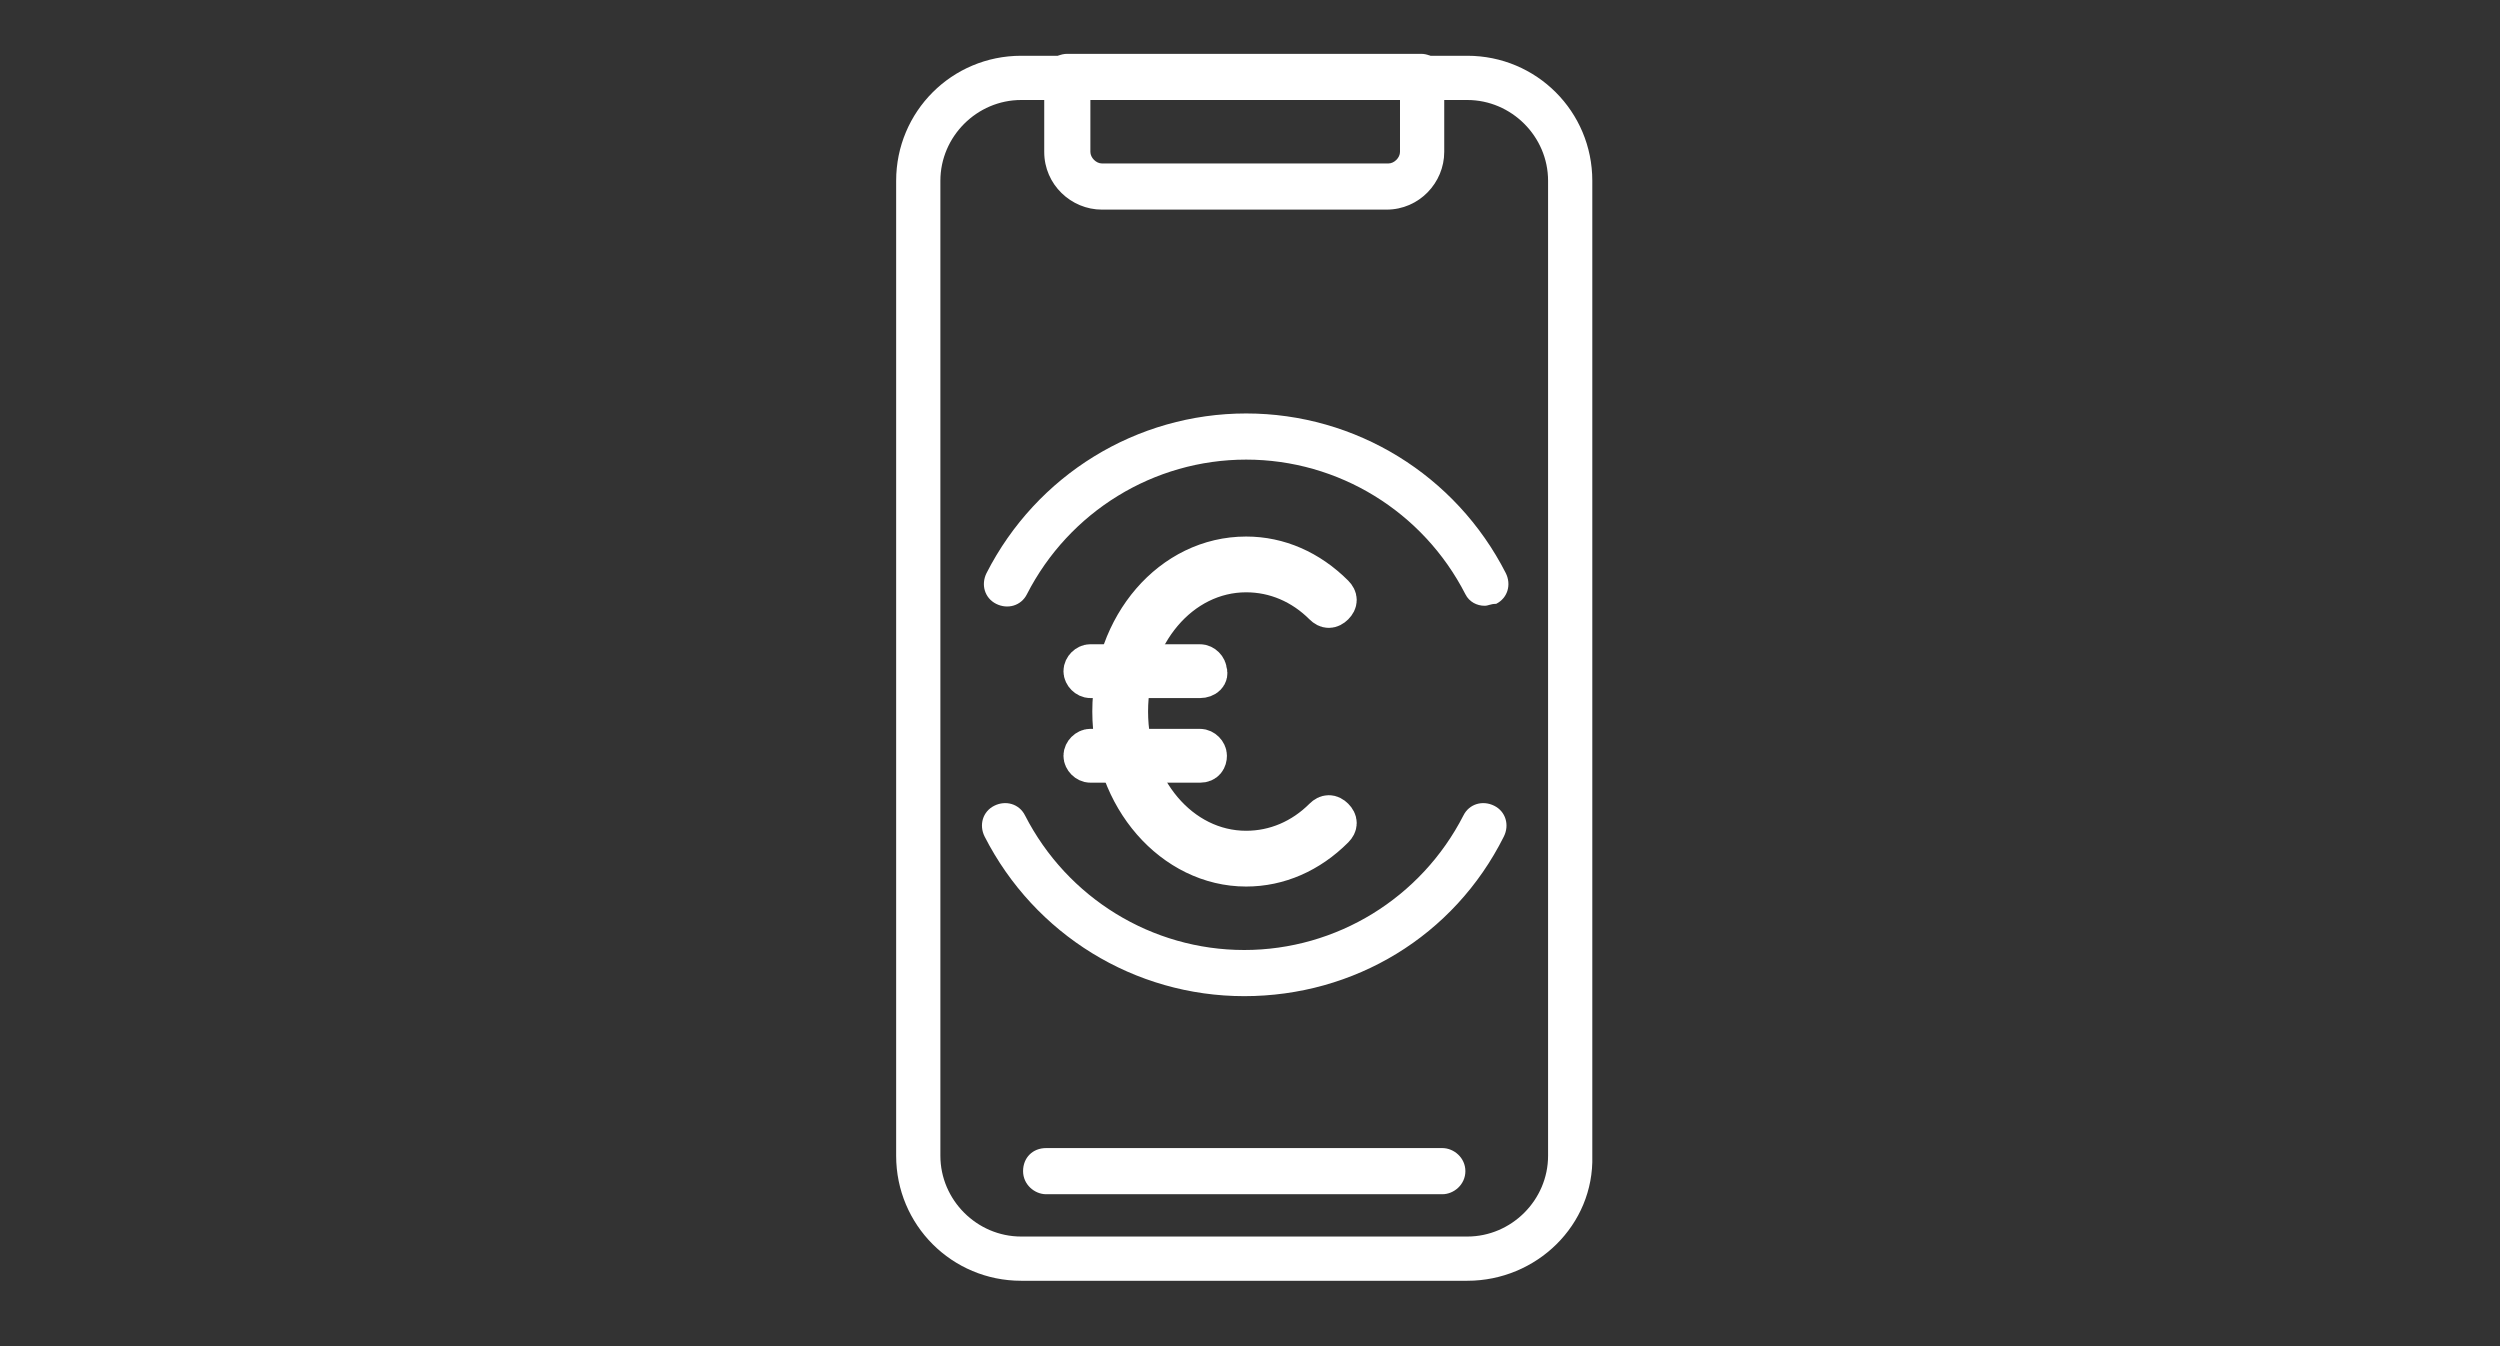 <?xml version="1.0" encoding="utf-8"?>
<!-- Generator: Adobe Illustrator 24.1.1, SVG Export Plug-In . SVG Version: 6.00 Build 0)  -->
<svg version="1.2" baseProfile="tiny" id="Capa_1" xmlns="http://www.w3.org/2000/svg" xmlns:xlink="http://www.w3.org/1999/xlink"
	 x="0px" y="0px" viewBox="0 0 130 70" xml:space="preserve">
<rect x="0" y="0" width="130" height="70" fill="#333333" stroke="none"/>
<path fill="#1ED6EB" d="M664.7,465.1L647.3,451c-1.4-1.1-3.3-1.6-5-1.3c-1.1-3-3.9-5.1-7.3-5.1h-18.9c-4.3,0-7.7,3.5-7.7,7.7v32.7
	c0,4.3,3.5,7.7,7.7,7.7h3l14,11.4c1.1,0.9,2.5,1.4,4,1.4c0.2,0,0.4,0,0.7,0c1.7-0.2,3.3-1,4.3-2.4l23.4-29
	C667.8,471.3,667.4,467.3,664.7,465.1L664.7,465.1z M653,469.6c0.6,0.5,0.9,1.1,0.9,1.8c0.1,0.7-0.2,1.4-0.6,2
	c-0.5,0.6-1.1,0.9-1.8,0.9c-0.7,0.1-1.4-0.2-2-0.6l-6.9-5.8v-5.2c0.9-0.3,1.9-0.2,2.7,0.5l2.1,1.7l0.6-0.1c0.9-0.2,1.7-0.1,2.2,0.4
	c0.6,0.5,0.9,1.3,0.8,2.1l0,0.6L653,469.6L653,469.6z M610.5,484.9v-32.7c0-3.1,2.5-5.5,5.5-5.5H635c3.1,0,5.5,2.5,5.5,5.5v27.2
	l0,5.5c0,3-2.5,5.5-5.5,5.5l-6.9,0h-12C613,490.5,610.5,488,610.5,484.9z M663.8,472.7l-23.4,29c-0.7,0.9-1.7,1.4-2.9,1.6
	c-1.1,0.1-2.2-0.2-3-0.9l-11.9-9.6l5.4,0h7c4.3,0,7.7-3.5,7.7-7.7v-5.5l0.1-8.5l5.4,4.5c1,0.8,2.3,1.2,3.6,1.1
	c1.3-0.1,2.5-0.7,3.3-1.7c0.8-1,1.2-2.3,1.1-3.6c-0.1-1.3-0.7-2.5-1.7-3.3l-1.2-1c0-1.4-0.6-2.6-1.6-3.4c-1-0.8-2.3-1.2-3.7-1
	l-1.2-1c-1.1-0.9-2.6-1.3-4-1.1l0.1-8.6c1.1-0.1,2.2,0.2,3,0.9l17.4,14.1C665,468.2,665.3,470.9,663.8,472.7L663.8,472.7z"/>
<g>
	<g>
		<path fill="#FFFFFF" stroke="#FFFFFF" stroke-width="2" stroke-miterlimit="10" d="M64.8,45.1c-3.8,0-7-3.6-7-8.1
			c0-4.5,3.1-8.1,7-8.1c1.7,0,3.3,0.7,4.6,2c0.2,0.2,0.2,0.4,0,0.6c-0.2,0.2-0.4,0.2-0.6,0c-1.1-1.1-2.5-1.7-4-1.7
			c-3.4,0-6.1,3.2-6.1,7.2c0,4,2.7,7.2,6.1,7.2c1.5,0,2.9-0.6,4-1.7c0.2-0.2,0.4-0.2,0.6,0c0.2,0.2,0.2,0.4,0,0.6
			C68.1,44.4,66.5,45.1,64.8,45.1z"/>
		<path fill="#FFFFFF" stroke="#FFFFFF" stroke-width="2" stroke-miterlimit="10" d="M62.4,35.3h-5.7c-0.2,0-0.4-0.2-0.4-0.4
			c0-0.2,0.2-0.4,0.4-0.4h5.7c0.2,0,0.4,0.2,0.4,0.4C62.9,35.1,62.7,35.3,62.4,35.3z"/>
		<path fill="#FFFFFF" stroke="#FFFFFF" stroke-width="2" stroke-miterlimit="10" d="M62.4,39.7h-5.7c-0.2,0-0.4-0.2-0.4-0.4
			s0.2-0.4,0.4-0.4h5.7c0.2,0,0.4,0.2,0.4,0.4S62.7,39.7,62.4,39.7z"/>
	</g>
	<g>
		<path fill="#FFFFFF" d="M76.3,66.6H53.1c-3.6,0-6.5-2.9-6.5-6.5V9.4c0-3.6,2.9-6.5,6.5-6.5h23.2c3.6,0,6.5,2.9,6.5,6.5v46
			c0,0.1,0,4.7,0,4.7C82.9,63.7,79.9,66.6,76.3,66.6z M53.1,5.2c-2.3,0-4.2,1.9-4.2,4.2v50.7c0,2.3,1.9,4.2,4.2,4.2h23.2
			c2.3,0,4.2-1.9,4.2-4.2v-4.6c0-0.1,0-46.1,0-46.1c0-2.3-1.9-4.2-4.2-4.2H53.1z"/>
		<path fill="#FFFFFF" d="M72.1,10.9H57.3c-1.6,0-3-1.3-3-3V4c0-0.6,0.5-1.2,1.2-1.2h18.4c0.6,0,1.2,0.5,1.2,1.2v3.9
			C75.1,9.5,73.8,10.9,72.1,10.9z M56.7,5.2v2.7c0,0.3,0.3,0.6,0.6,0.6h14.9c0.3,0,0.6-0.3,0.6-0.6V5.2H56.7z"/>
		<path fill="#FFFFFF" d="M75,62.1H54.4c-0.6,0-1.2-0.5-1.2-1.2s0.5-1.2,1.2-1.2H75c0.6,0,1.2,0.5,1.2,1.2S75.6,62.1,75,62.1z"/>
		<path fill="#FFFFFF" d="M77.2,31.5c-0.4,0-0.8-0.2-1-0.6c-2.2-4.3-6.6-7-11.4-7c-4.8,0-9.2,2.7-11.4,7c-0.3,0.6-1,0.8-1.6,0.5
			c-0.6-0.3-0.8-1-0.5-1.6c2.6-5.1,7.8-8.3,13.5-8.3c5.7,0,10.9,3.2,13.5,8.3c0.3,0.6,0.1,1.3-0.5,1.6
			C77.5,31.4,77.4,31.5,77.2,31.5z"/>
		<path fill="#FFFFFF" d="M64.7,51.8c-5.7,0-10.9-3.2-13.5-8.3c-0.3-0.6-0.1-1.3,0.5-1.6c0.6-0.3,1.3-0.1,1.6,0.5
			c2.2,4.3,6.6,7,11.4,7c4.8,0,9.2-2.7,11.4-7c0.3-0.6,1-0.8,1.6-0.5c0.6,0.3,0.8,1,0.5,1.6C75.6,48.7,70.4,51.8,64.7,51.8z"/>
	</g>
</g>
</svg>

